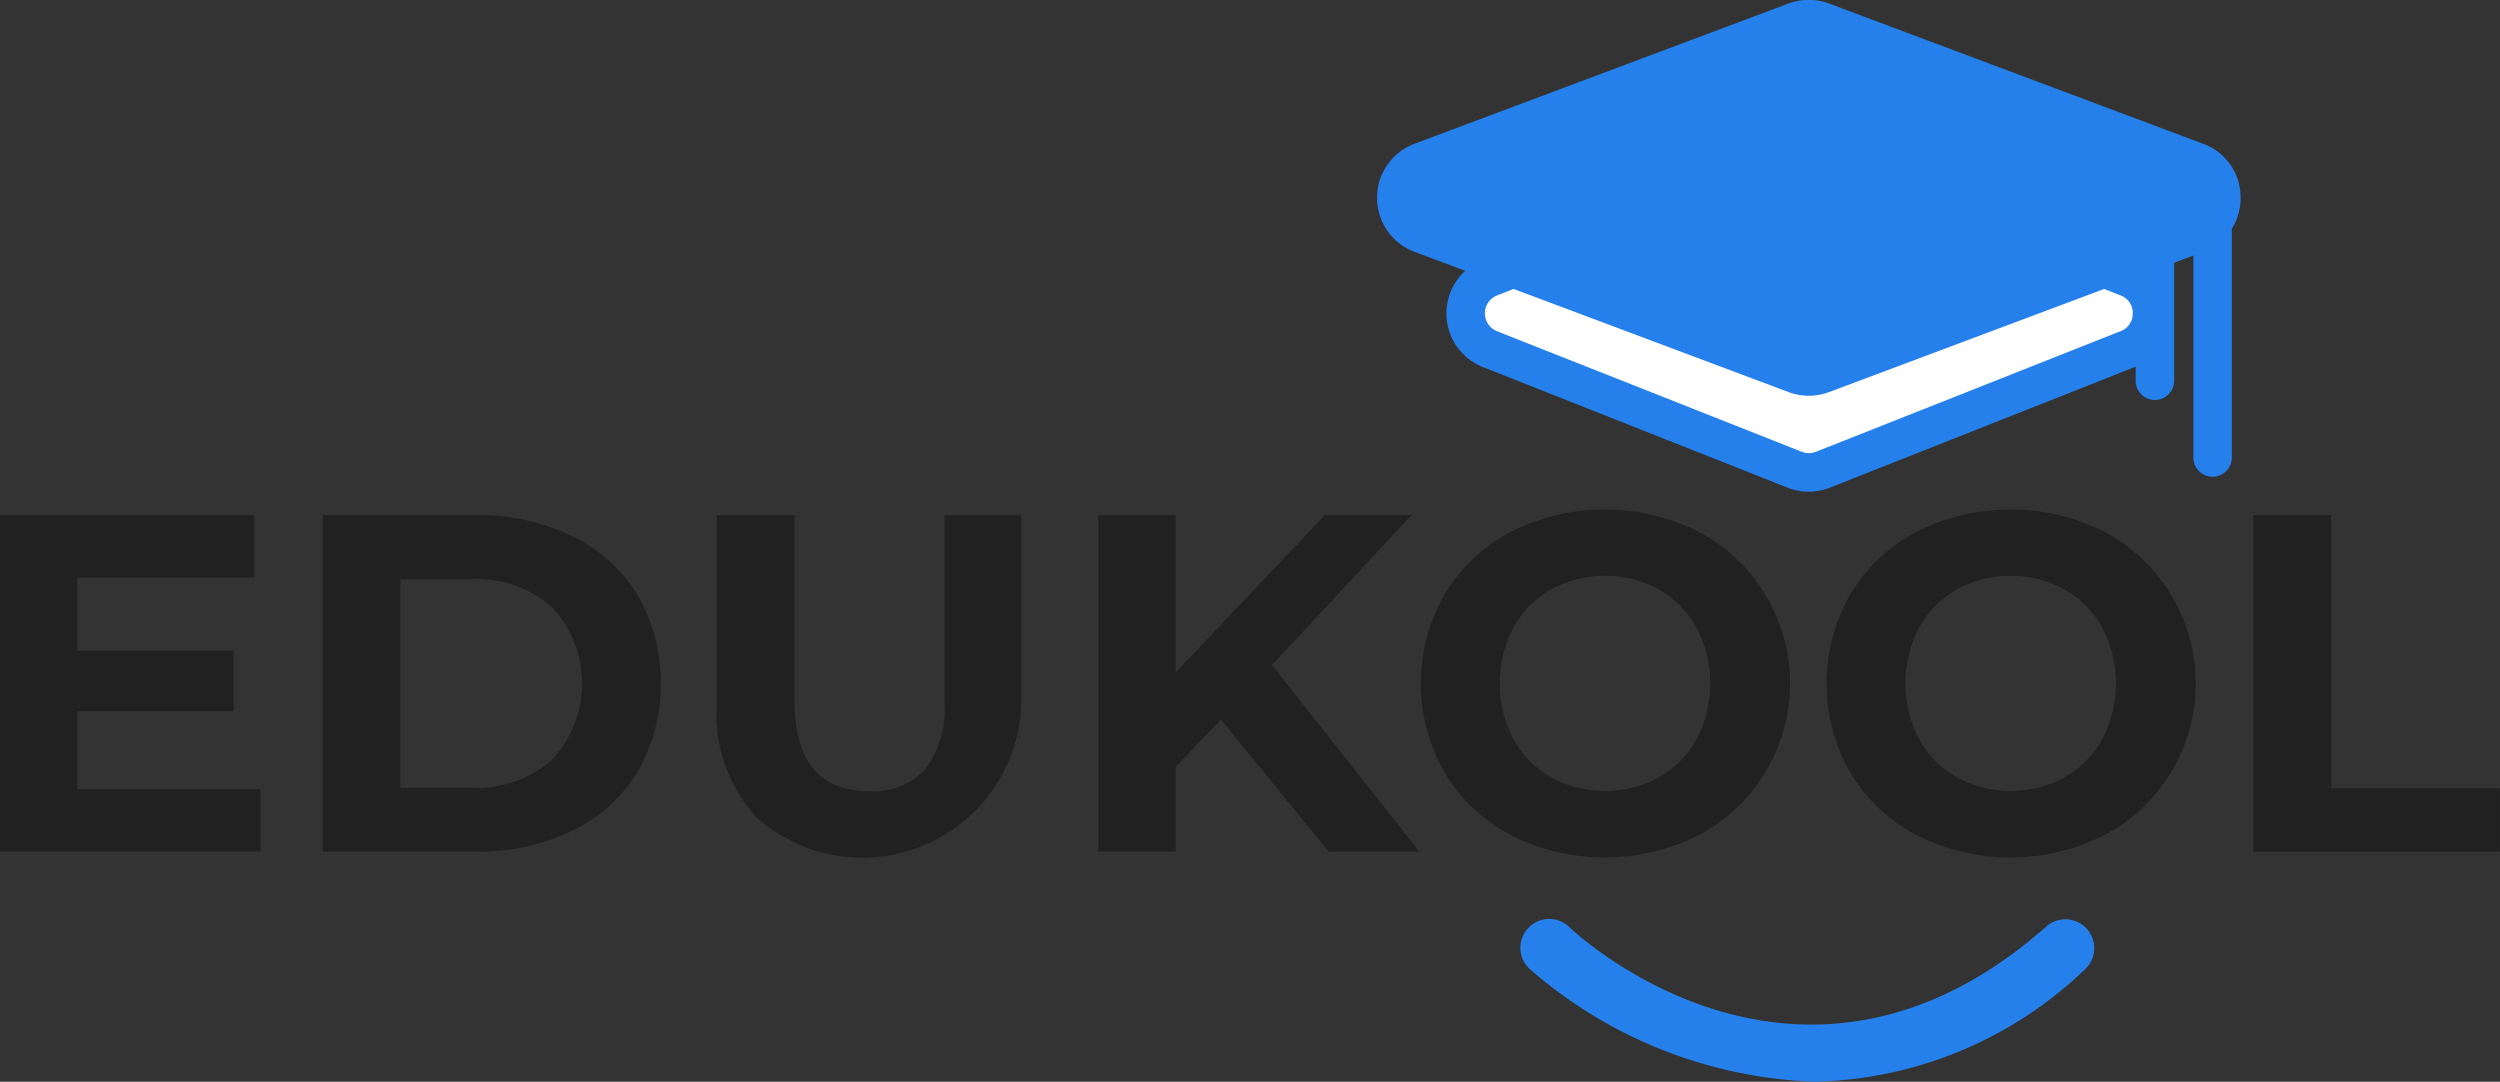 <svg xmlns="http://www.w3.org/2000/svg" width="82.605" height="35.742" viewBox="0 0 82.605 35.742">
  <rect x="0" y="0" width="82.605" height="35.742" fill="#333333" stroke="none"/>
  <g id="Logo" transform="translate(-169.033 -142.112)">
    <g id="EDUKOOL" transform="translate(169.033 158.944)">
      <g id="Group_153" data-name="Group 153" transform="translate(0 0)">
        <path id="Path_130" data-name="Path 130" d="M177.641,177.96v2.065h-8.608V168.907h8.4v2.065H171.59v2.414h5.162v2H171.59v2.573Z" transform="translate(-169.033 -168.716)" fill="#212121"/>
        <path id="Path_131" data-name="Path 131" d="M185.808,168.907h5.051a7.1,7.1,0,0,1,3.2.691,5.172,5.172,0,0,1,2.16,1.946,5.925,5.925,0,0,1,0,5.844,5.167,5.167,0,0,1-2.16,1.945,7.088,7.088,0,0,1-3.2.691h-5.051Zm4.924,9.006a3.737,3.737,0,0,0,2.661-.929,3.69,3.69,0,0,0,0-5.035,3.74,3.74,0,0,0-2.661-.929h-2.351v6.893Z" transform="translate(-175.151 -168.716)" fill="#212121"/>
        <path id="Path_132" data-name="Path 132" d="M207.634,178.9a5.074,5.074,0,0,1-1.327-3.764v-6.226h2.573v6.131q0,2.985,2.478,2.985a2.322,2.322,0,0,0,1.842-.722,3.368,3.368,0,0,0,.635-2.263v-6.131h2.541v6.226a5.258,5.258,0,0,1-8.743,3.764Z" transform="translate(-182.627 -168.716)" fill="#212121"/>
        <path id="Path_133" data-name="Path 133" d="M230.208,175.657l-1.493,1.557v2.811h-2.557V168.907h2.557V174.1l4.924-5.194H236.5l-4.606,4.955,4.875,6.163h-3Z" transform="translate(-189.866 -168.716)" fill="#212121"/>
        <path id="Path_134" data-name="Path 134" d="M245.894,179.36a5.541,5.541,0,0,1-2.177-2.056,5.916,5.916,0,0,1,0-5.892,5.543,5.543,0,0,1,2.177-2.057,6.88,6.88,0,0,1,6.234,0,5.67,5.67,0,0,1,0,10.006,6.88,6.88,0,0,1-6.234,0Zm4.9-1.9a3.263,3.263,0,0,0,1.247-1.262,3.979,3.979,0,0,0,0-3.685,3.254,3.254,0,0,0-1.247-1.262,3.724,3.724,0,0,0-3.558,0,3.248,3.248,0,0,0-1.246,1.262,3.975,3.975,0,0,0,0,3.685,3.257,3.257,0,0,0,1.246,1.262,3.724,3.724,0,0,0,3.558,0Z" transform="translate(-195.983 -168.607)" fill="#212121"/>
        <path id="Path_135" data-name="Path 135" d="M266.994,179.36a5.535,5.535,0,0,1-2.176-2.056,5.911,5.911,0,0,1,0-5.892,5.537,5.537,0,0,1,2.176-2.057,6.88,6.88,0,0,1,6.234,0,5.67,5.67,0,0,1,0,10.006,6.88,6.88,0,0,1-6.234,0Zm4.9-1.9a3.259,3.259,0,0,0,1.247-1.262,3.98,3.98,0,0,0,0-3.685,3.25,3.25,0,0,0-1.247-1.262,3.724,3.724,0,0,0-3.558,0,3.248,3.248,0,0,0-1.246,1.262,3.975,3.975,0,0,0,0,3.685,3.257,3.257,0,0,0,1.246,1.262,3.724,3.724,0,0,0,3.558,0Z" transform="translate(-203.678 -168.607)" fill="#212121"/>
        <path id="Path_136" data-name="Path 136" d="M286.232,168.907H288.8v9.021h5.575v2.1h-8.148Z" transform="translate(-211.774 -168.716)" fill="#212121"/>
      </g>
    </g>
    <g id="Path_128" data-name="Path 128" transform="translate(219.27 172.476)">
      <path id="Path_137" data-name="Path 137" d="M257.815,195.284a15.106,15.106,0,0,1-9.412-3.734.953.953,0,0,1,1.315-1.38c.312.3,7.7,7.123,15.779-.023a.953.953,0,0,1,1.262,1.428A13.291,13.291,0,0,1,257.815,195.284Z" transform="translate(-248.108 -189.907)" fill="#2680eb"/>
    </g>
    <g id="Group_147" data-name="Group 147" transform="translate(214.533 142.112)">
      <g id="Polygon_2" data-name="Polygon 2" transform="translate(2.292 4.462)">
        <g id="Group_154" data-name="Group 154" transform="translate(0.635 0.635)">
          <path id="Path_138" data-name="Path 138" d="M245.259,155.39a1.25,1.25,0,0,1,.8-1.181l10.069-3.986a1.265,1.265,0,0,1,.935,0l10.069,3.986a1.27,1.27,0,0,1,0,2.363l-10.069,3.986a1.272,1.272,0,0,1-.935,0l-10.069-3.986A1.25,1.25,0,0,1,245.259,155.39Z" transform="translate(-245.259 -150.133)" fill="#fff"/>
        </g>
        <g id="Group_155" data-name="Group 155">
          <path id="Path_139" data-name="Path 139" d="M266.938,155.025a.612.612,0,0,0-.4-.59l-10.069-3.986a.633.633,0,0,0-.468,0l-10.069,3.986a.635.635,0,0,0,0,1.181L256,159.6a.632.632,0,0,0,.468,0l10.069-3.986a.613.613,0,0,0,.4-.591m1.271,0A1.877,1.877,0,0,1,267,156.8l-10.069,3.985a1.9,1.9,0,0,1-1.4,0L245.464,156.8a1.906,1.906,0,0,1,0-3.544l10.069-3.985a1.9,1.9,0,0,1,1.4,0L267,153.253A1.877,1.877,0,0,1,268.209,155.025Z" transform="translate(-244.259 -149.134)" fill="#2680eb"/>
        </g>
      </g>
      <g id="Polygon_1" data-name="Polygon 1">
        <g id="Group_156" data-name="Group 156" transform="translate(0.635 0.635)">
          <path id="Path_140" data-name="Path 140" d="M241.652,149.017a1.247,1.247,0,0,1,.825-1.189l12.361-4.635a1.268,1.268,0,0,1,.892,0l12.361,4.635a1.27,1.27,0,0,1,0,2.379l-12.361,4.635a1.268,1.268,0,0,1-.892,0l-12.361-4.635A1.247,1.247,0,0,1,241.652,149.017Z" transform="translate(-241.652 -143.111)" fill="#2680eb"/>
        </g>
        <g id="Group_157" data-name="Group 157">
          <path id="Path_141" data-name="Path 141" d="M267.914,148.652a.611.611,0,0,0-.412-.595l-12.361-4.635a.634.634,0,0,0-.446,0l-12.361,4.635a.635.635,0,0,0,0,1.19l12.361,4.635a.634.634,0,0,0,.446,0l12.361-4.635a.611.611,0,0,0,.412-.6m1.271,0a1.875,1.875,0,0,1-1.236,1.785l-12.361,4.635a1.9,1.9,0,0,1-1.339,0l-12.361-4.635a1.906,1.906,0,0,1,0-3.569l12.361-4.635a1.911,1.911,0,0,1,1.339,0l12.361,4.635A1.876,1.876,0,0,1,269.185,148.652Z" transform="translate(-240.652 -142.112)" fill="#2680eb"/>
        </g>
      </g>
      <g id="Line_101" data-name="Line 101" transform="translate(26.973 6.223)">
        <path id="Path_142" data-name="Path 142" d="M283.743,161.437a.636.636,0,0,1-.635-.635v-8.259a.635.635,0,1,1,1.271,0V160.8A.636.636,0,0,1,283.743,161.437Z" transform="translate(-283.108 -151.907)" fill="#2680eb"/>
      </g>
      <g id="Line_102" data-name="Line 102" transform="translate(25.067 6.223)">
        <path id="Path_143" data-name="Path 143" d="M280.743,158.9a.636.636,0,0,1-.635-.635v-5.718a.635.635,0,1,1,1.271,0v5.718A.636.636,0,0,1,280.743,158.9Z" transform="translate(-280.108 -151.907)" fill="#2680eb"/>
      </g>
    </g>
  </g>
</svg>
